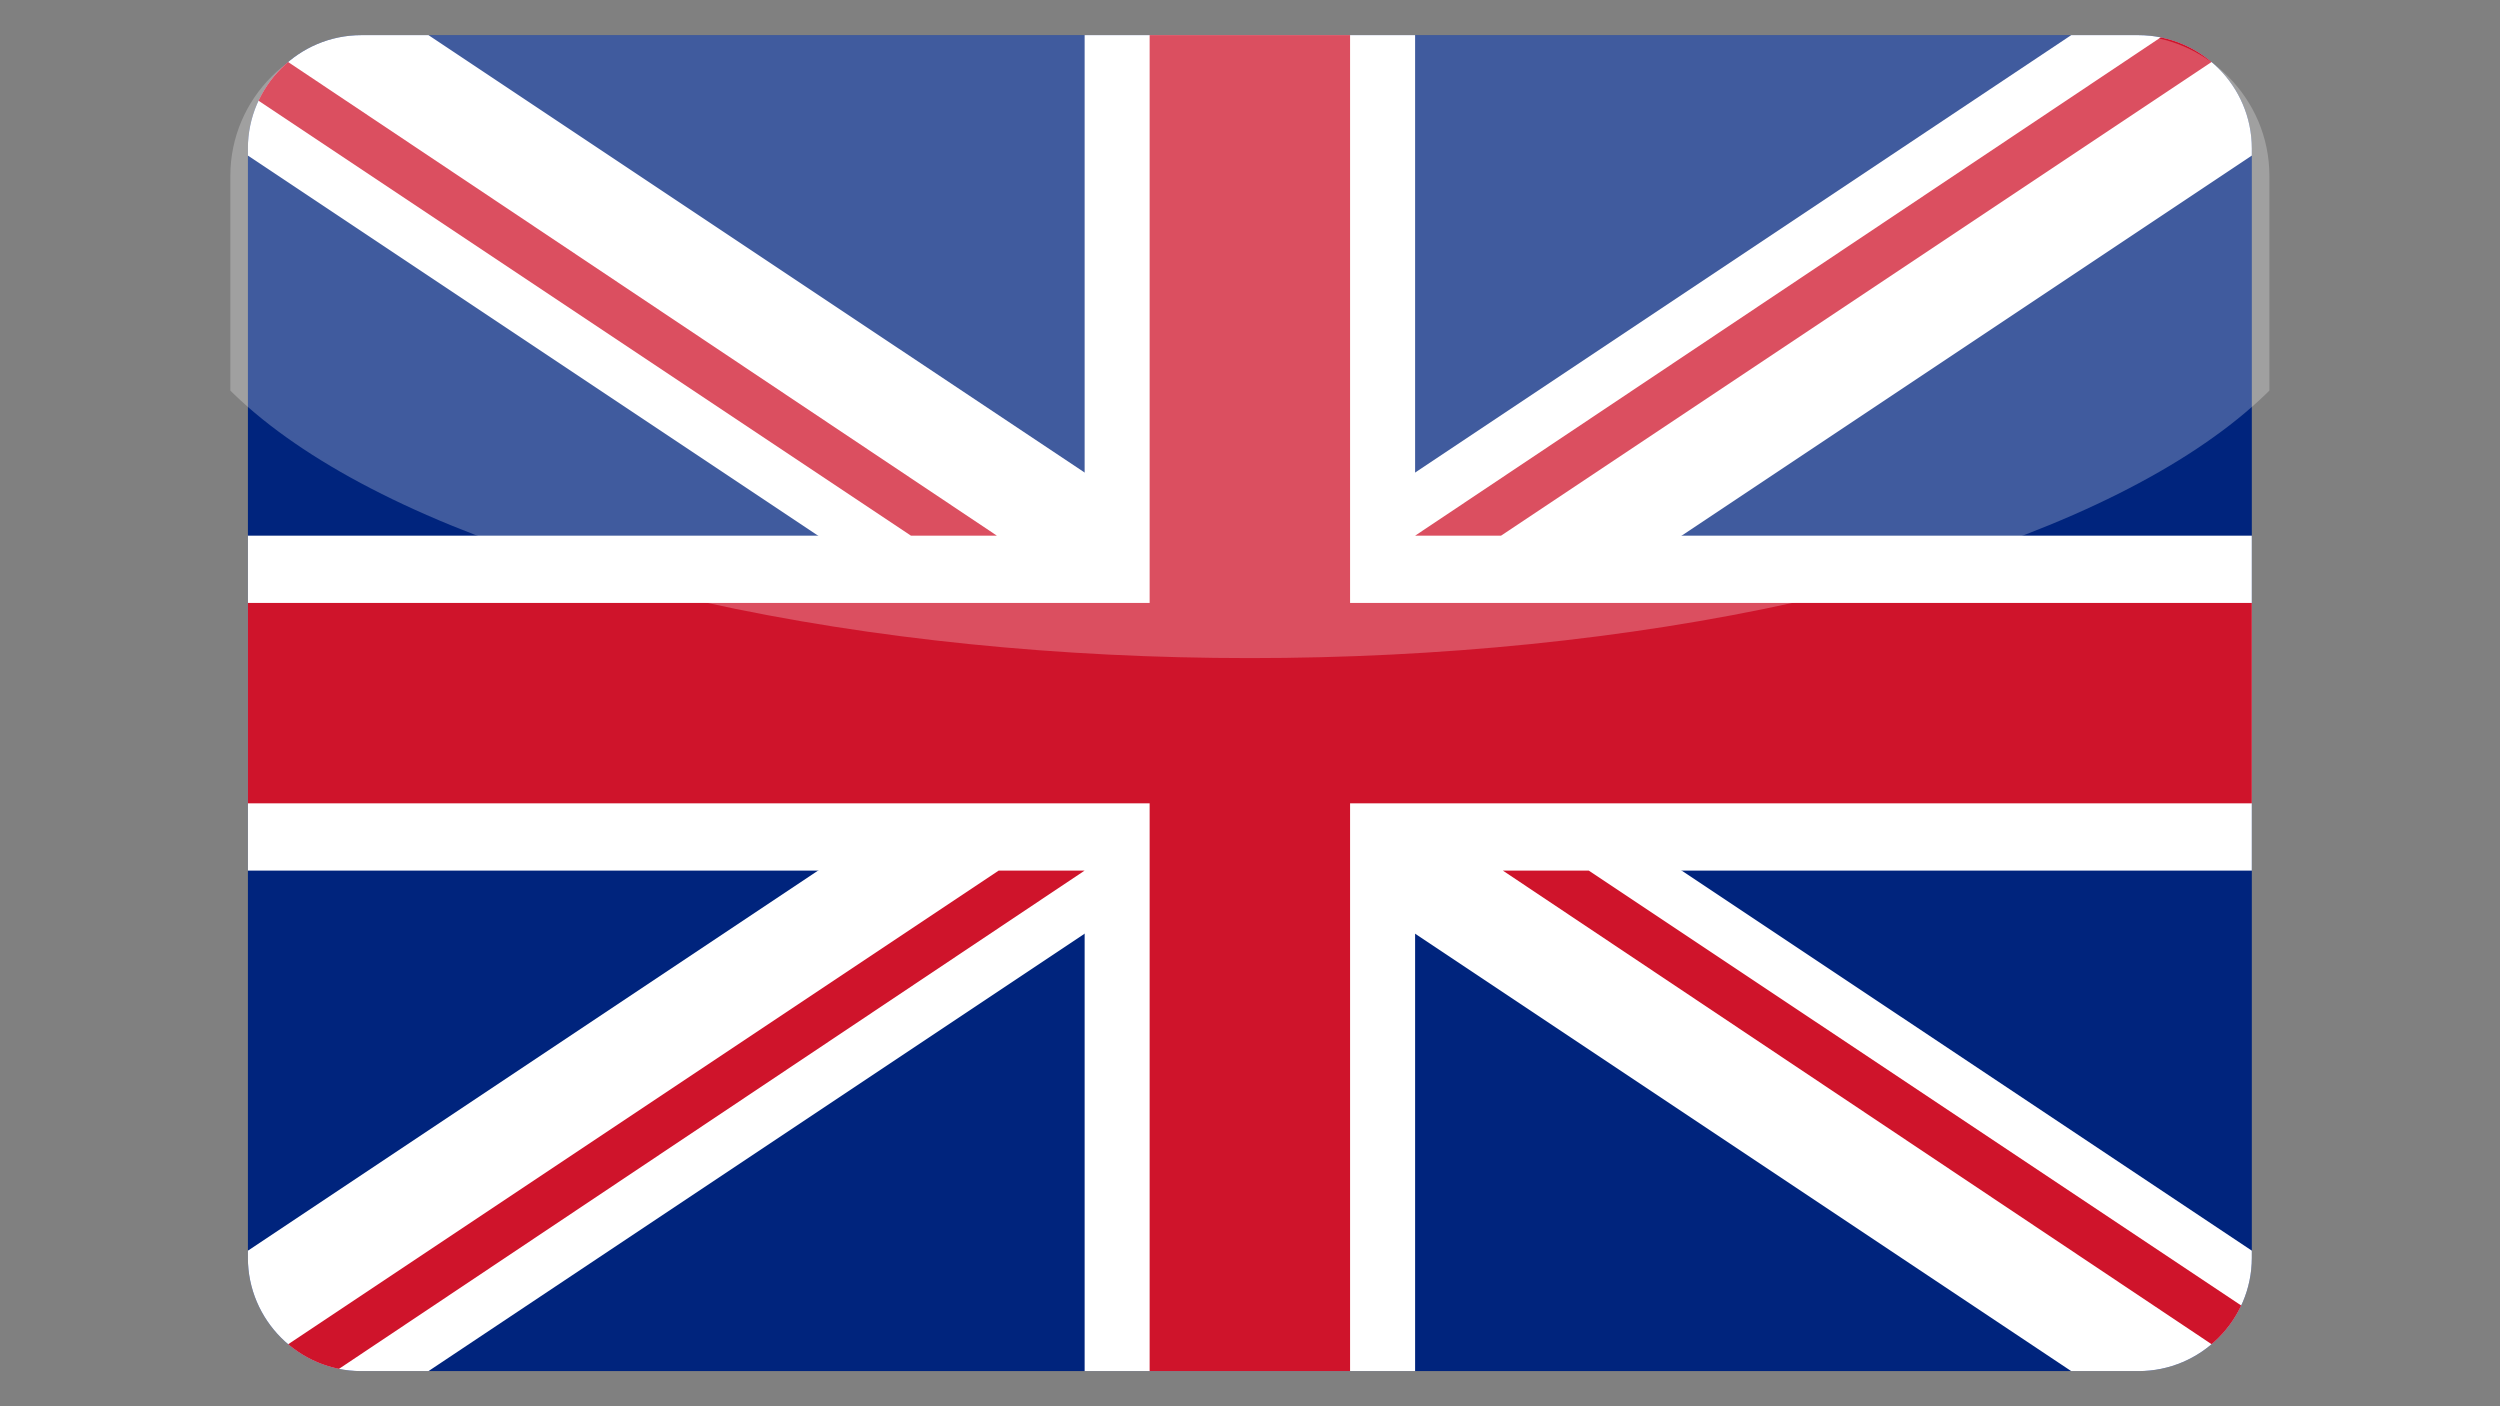 <?xml version="1.0" encoding="utf-8"?>
<!-- Generator: Adobe Illustrator 18.1.1, SVG Export Plug-In . SVG Version: 6.00 Build 0)  -->
<svg version="1.1" id="Layer_1" xmlns="http://www.w3.org/2000/svg" xmlns:xlink="http://www.w3.org/1999/xlink" x="0px" y="0px"
	 viewBox="0 0 9600 5400" enable-background="new 0 0 9600 5400" xml:space="preserve">
<rect x="0" y="0" width="9600" height="5400" fill="#808080" stroke="none"/>
<g>
	<defs>
		<path id="SVGID_1_" d="M8212.1,5265H1386.8c-239.2,0-434.9-195.7-434.9-434.9V569.9c0-239.2,195.7-434.9,434.9-434.9h6825.3
			c239.2,0,434.9,195.7,434.9,434.9v4260.3C8647,5069.3,8451.3,5265,8212.1,5265z"/>
	</defs>
	<clipPath id="SVGID_2_">
		<use xlink:href="#SVGID_1_"  overflow="visible"/>
	</clipPath>
	<g clip-path="url(#SVGID_2_)">
		<rect x="952" y="135" fill="#00247D" width="7695" height="5130"/>
		<polygon fill="#FFFFFF" points="4799.5,2237.6 1645.5,135 952,135 952,597.4 4105.9,2700 952,4802.6 952,5265 1645.5,5265 
			4799.5,3162.4 7953.4,5265 8647,5265 8647,4802.6 5493,2700 8647,597.4 8647,135 7953.4,135 		"/>
		<polygon fill="#FFFFFF" points="8647,2057 5434,2057 5434,135 4165,135 4165,2057 952,2057 952,3343 4165,3343 4165,5265 
			5434,5265 5434,3343 8647,3343 		"/>
		<polygon fill="#CF142B" points="8647,2315.2 5184.3,2315.2 5184.3,135 4414.6,135 4414.6,2315.2 952,2315.2 952,3084.8 
			4414.6,3084.8 4414.6,5265 5184.3,5265 5184.3,3084.8 8647,3084.8 		"/>
		<polygon fill="#CF142B" points="958.9,5265 1288.8,5265 4165,3343 3835,3343 952,5265 		"/>
		<polygon fill="#CF142B" points="8640,135 8310.1,135 5434,2057 5763.9,2057 8647,135 		"/>
		<polygon fill="#CF142B" points="952,135 952,359.6 3498.1,2057 3828.1,2057 		"/>
		<polygon fill="#CF142B" points="8647,5265 8647,5040.4 6100.8,3343 5770.8,3343 		"/>
	</g>
</g>
<g>
	<g>
		<g>
			<g>
				<defs>
					<path id="SVGID_3_" d="M8174.5,5265h-6750c-297,0-540-243-540-540V675c0-297,243-540,540-540h6750c297,0,540,243,540,540v4050
						C8714.5,5022,8471.5,5265,8174.5,5265z"/>
				</defs>
				<clipPath id="SVGID_4_">
					<use xlink:href="#SVGID_3_"  overflow="visible"/>
				</clipPath>
				
					<ellipse id="_x3C_Clip_Group_x3E_" opacity="0.25" clip-path="url(#SVGID_4_)" fill="#FFFFFF" enable-background="new    " cx="4799.5" cy="920.9" rx="4197.2" ry="1606.2"/>
			</g>
		</g>
	</g>
</g>
</svg>

